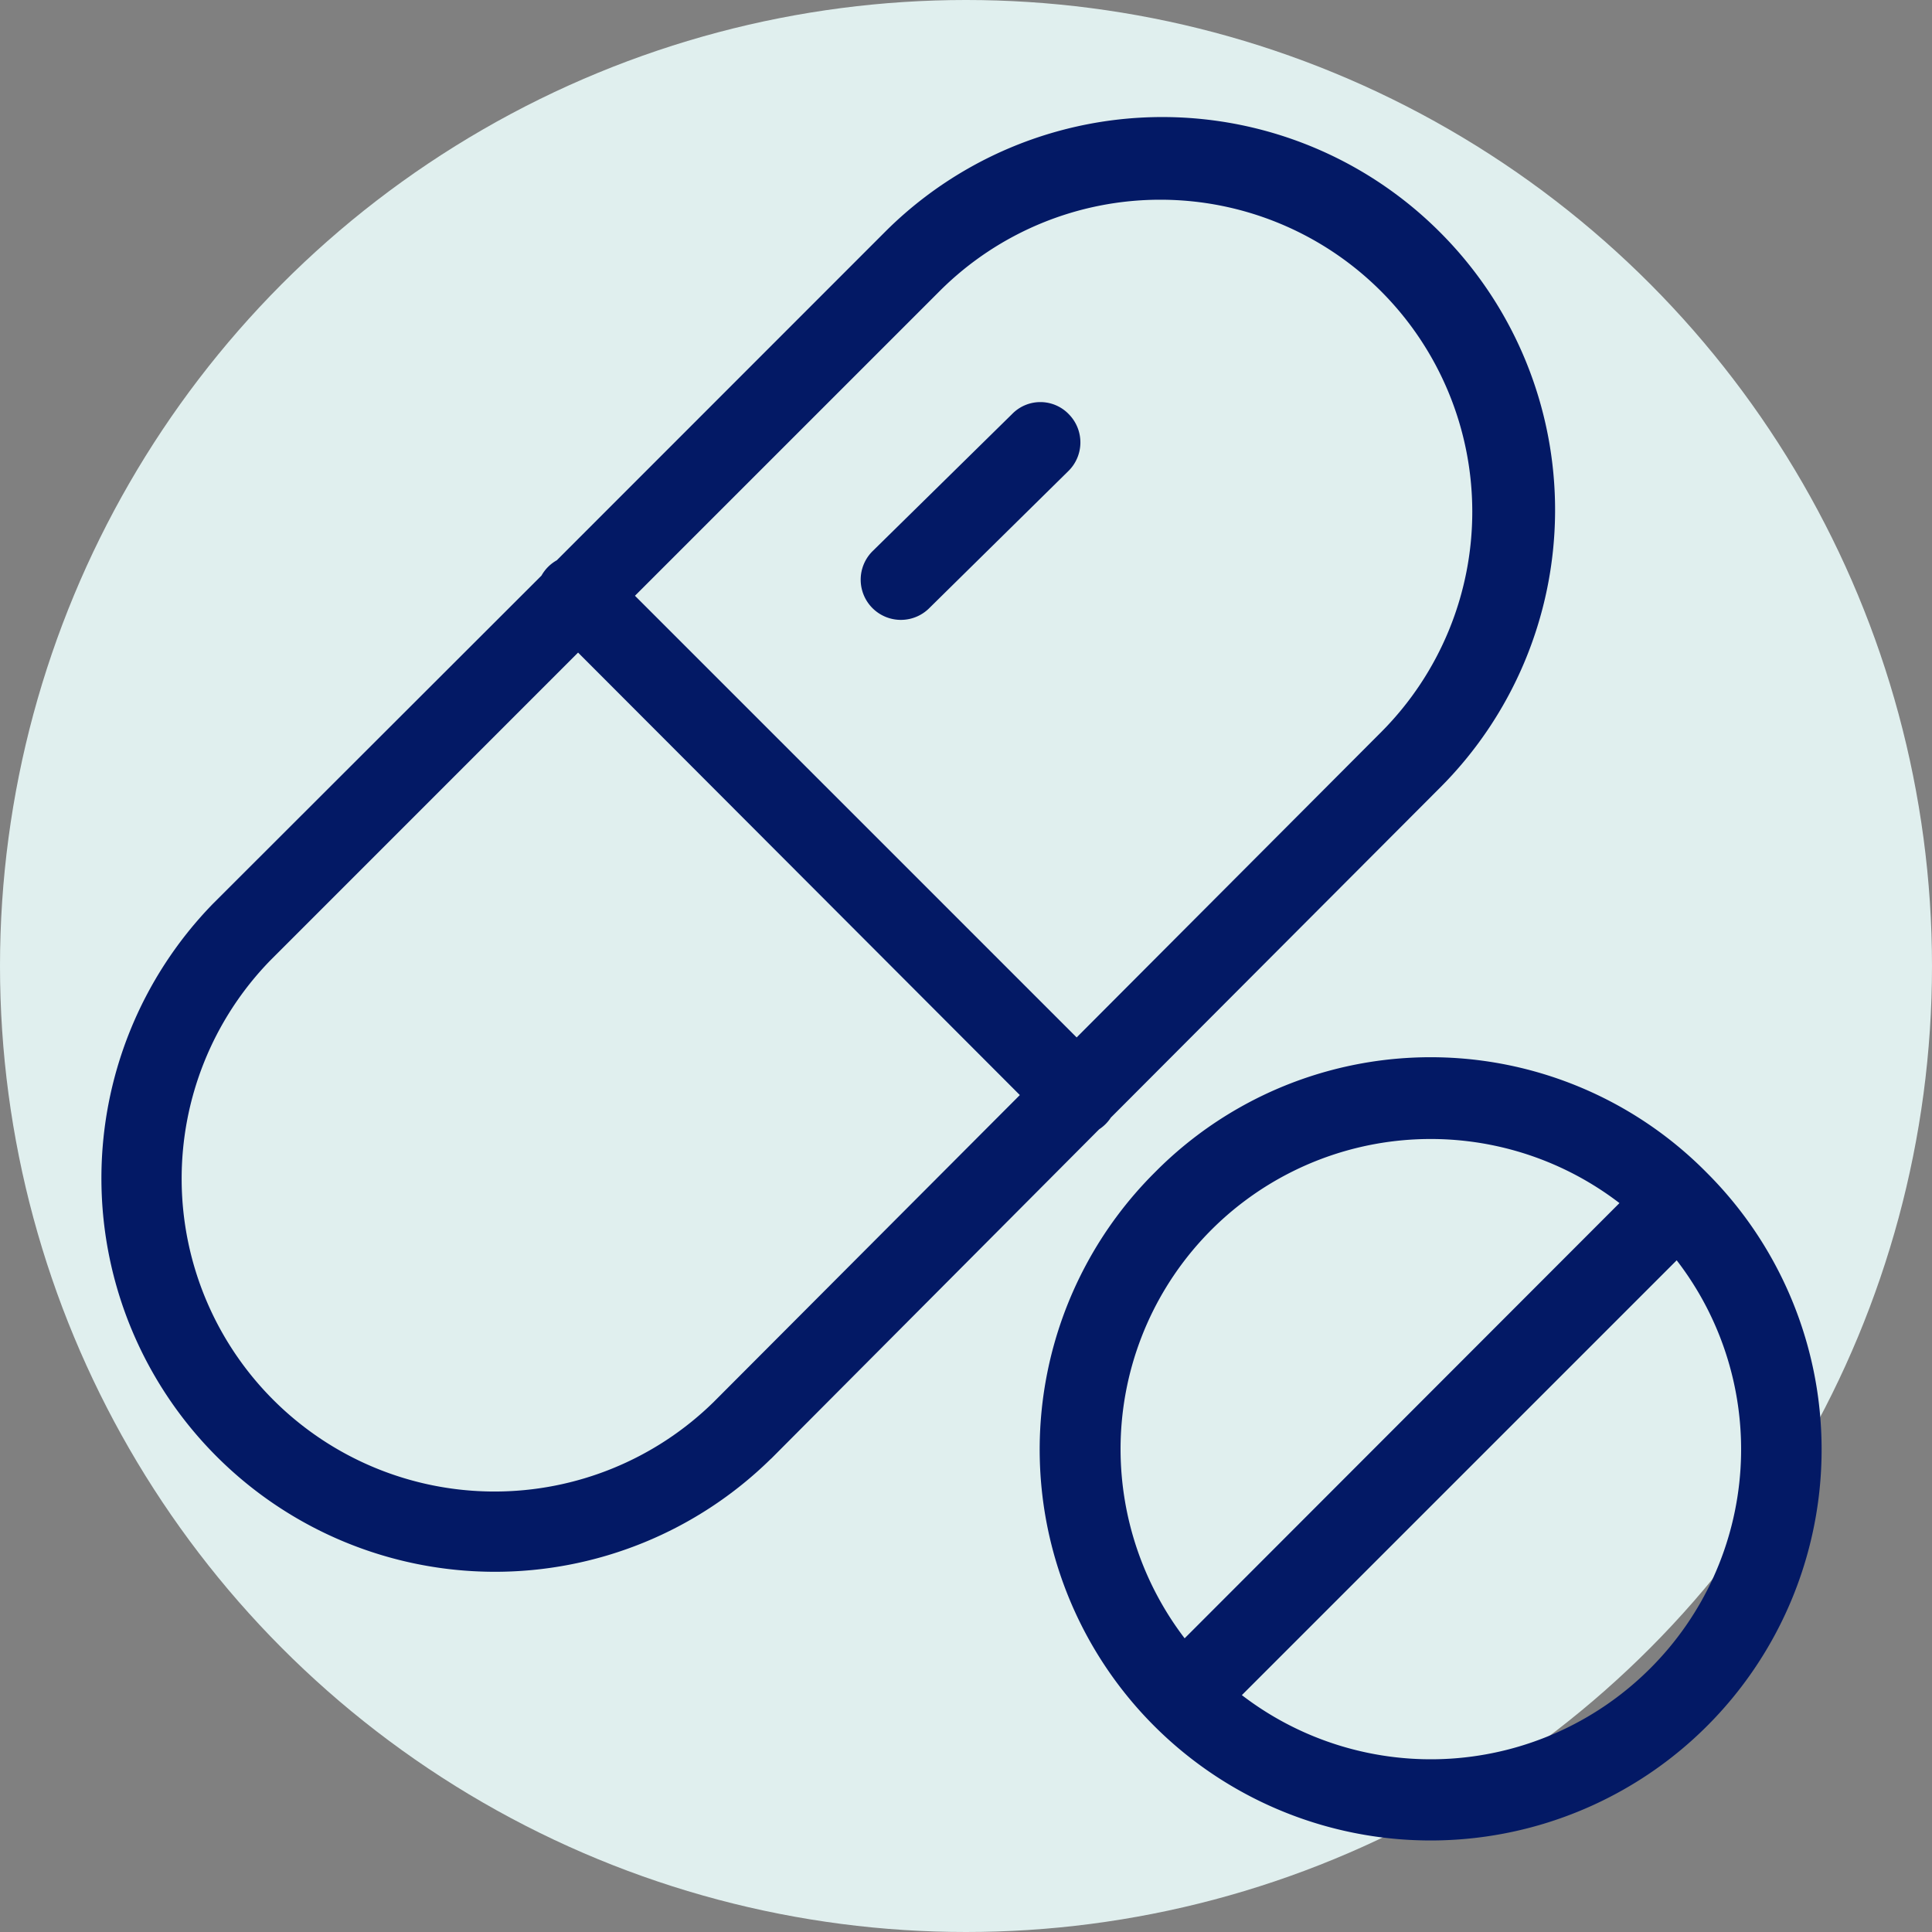 <svg xmlns="http://www.w3.org/2000/svg" width="66" height="66" viewBox="0 0 66 66">
    <rect x="0" y="0" width="66" height="66" fill="#808080" stroke="none"/>
    <circle id="Ellipse_411" data-name="Ellipse 411" cx="33" cy="33" r="33" fill="#e0efee"></circle>
    <g id="pills" transform="translate(3.348 4)">
        <g id="Group_3558" data-name="Group 3558" transform="translate(0.013 0)">
            <g id="Group_3557" data-name="Group 3557" transform="translate(0)">
                <path id="Path_106553" data-name="Path 106553" d="M45.9,3.989a13.4,13.4,0,0,0-18.971-.11l-.11.11L15.673,15.14a1.364,1.364,0,0,0-.523.523L3.93,26.87A13.444,13.444,0,0,0,22.983,45.84L23,45.827,34.2,34.579a1.379,1.379,0,0,0,.4-.4L45.794,22.96A13.415,13.415,0,0,0,45.9,3.989Zm-24.863,39.9A10.689,10.689,0,0,1,5.884,28.811L16.4,18.293,31.491,33.409ZM43.853,20.991,33.432,31.44,18.343,16.352,28.779,5.917A10.659,10.659,0,0,1,43.853,20.991Z" transform="translate(-0.013 0)" fill="#031965"></path>
            </g>
        </g>
        <g id="Group_3560" data-name="Group 3560" transform="translate(26.049 9.737)">
            <g id="Group_3559" data-name="Group 3559">
                <path id="Path_106554" data-name="Path 106554" d="M196.258,71.146a1.347,1.347,0,0,0-1.941-.014l-4.763,4.681a1.373,1.373,0,0,0,1.914,1.969l.014-.014,4.75-4.681A1.371,1.371,0,0,0,196.258,71.146Z" transform="translate(-189.137 -70.727)" fill="#031965"></path>
            </g>
        </g>
        <g id="Group_3562" data-name="Group 3562" transform="translate(32.174 32.116)">
            <g id="Group_3561" data-name="Group 3561">
                <path id="Path_106555" data-name="Path 106555" d="M256.428,237.251l-.014-.014a13.249,13.249,0,0,0-18.75-.124l-.124.124a13.356,13.356,0,1,0,18.888.014Zm-20.044,9.43a10.594,10.594,0,0,1,17.043-8.411l-14.854,14.868A10.656,10.656,0,0,1,236.384,246.681Zm18.09,7.489a10.6,10.6,0,0,1-13.946.909l14.854-14.854A10.572,10.572,0,0,1,254.474,254.17Z" transform="translate(-233.626 -233.287)" fill="#031965"></path>
            </g>
        </g>
    </g>
</svg>
